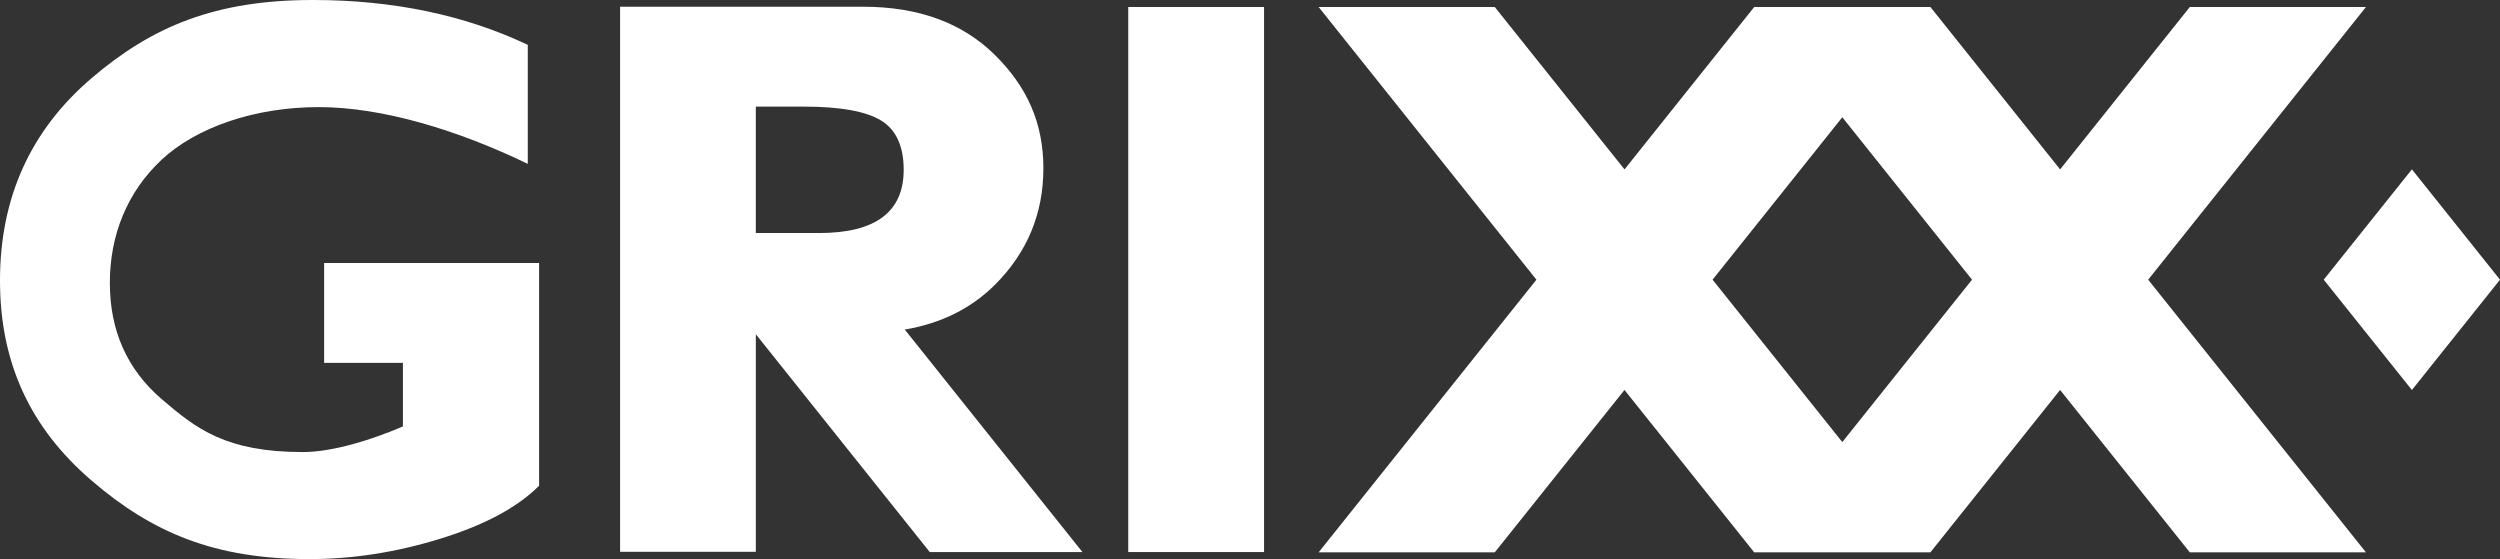 <svg viewBox="0 0 1020.98 228.32" version="1.1" xmlns="http://www.w3.org/2000/svg" id="Layer_1">
  
  <rect x="0" y="0" width="1020.98" height="228.32" fill="#333333" stroke="none"/>
  
  <defs>
    <style>
      .st0 {
        fill: #fff;
      }
    </style>
  </defs>
  <path d="M406.43,116.2c13.11-13.17,19.68-28.99,19.68-47.48s-6.64-33.3-19.91-46.38c-13.28-13.06-31.18-19.59-53.7-19.59h-99.26v222.59h55.44v-88.84l71.02,88.95h62.35l-72.55-90.86c14.9-2.54,27.22-8.66,36.92-18.39ZM334.49,95.16h-25.82v-51.62h19.6c14.87,0,25.38,1.9,31.54,5.67,6.16,3.77,9.25,10.48,9.25,20.15,0,17.22-11.53,25.81-34.58,25.81Z" class="st0"></path>
  <path d="M132.37,148.18h32.18v25.97c-12.32,5.31-28.57,10.47-40.79,10.47-31.49,0-43.57-9.49-57.71-21.6-14.12-12.11-21.19-27.94-21.19-47.48s7.07-37.17,21.19-50.35c14.14-13.17,37.98-21.45,64.11-21.45s57.02,9.48,85.38,23.18V18.32C189.74,6.1,160.47,0,127.75,0,88.13,0,62.27,10.65,37.36,31.95,12.45,53.25,0,80.78,0,114.56s12.45,60.25,37.36,81.66c24.9,21.4,50.34,32.11,89.11,32.11,17.63,0,35.45-2.79,53.46-8.36,18.01-5.57,31.41-12.76,40.23-21.59v-90.97h-87.79v40.79Z" class="st0"></path>
  <rect height="222.59" width="55.46" y="2.86" x="460.77" class="st0"></rect>
  <path d="M966.24,2.86h-71.94l-52.97,66.32L788.36,2.86h-71.95l-52.97,66.32L610.45,2.86h-71.93l88.94,111.36-88.94,111.35h71.93l52.98-66.32,52.97,66.32h71.95l52.98-66.32,52.97,66.32h71.94l-88.94-111.35L966.24,2.86ZM752.38,180.54l-52.98-66.32,52.98-66.33,52.98,66.33-52.98,66.32Z" class="st0"></path>
  <polygon points="985 69.16 948.99 114.22 985 159.28 1020.98 114.22 985 69.16" class="st0"></polygon>
</svg>